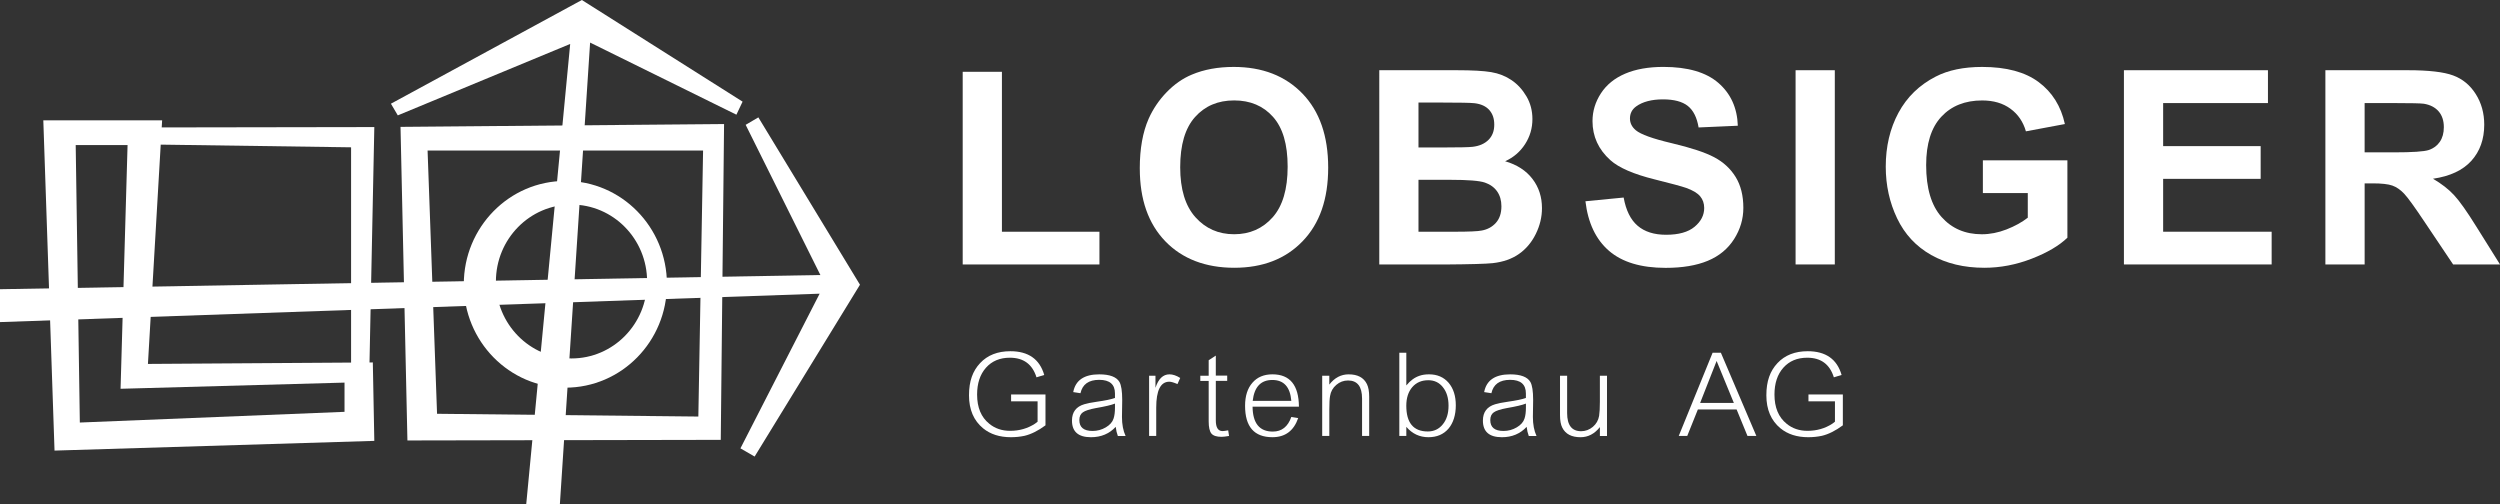 <?xml version="1.0" encoding="UTF-8"?>
<svg id="Layer_2" xmlns="http://www.w3.org/2000/svg" viewBox="0 0 1520.23 306.55">
  <rect x="0" y="0" width="1520.23" height="306.55" fill="#333333" stroke="none"/>
  <defs>
    <style>
      .cls-1 {
        fill-rule: evenodd;
      }

      .cls-1, .cls-2 {
        fill: #fff;
      }
    </style>
  </defs>
  <g id="Ebene_1">
    <g>
      <g>
        <polygon class="cls-1" points="0 175.87 0 195.86 498.41 178.59 450.25 272.64 458.88 277.63 522.94 173.14 461.15 71.37 453.43 75.91 498.86 167.23 0 175.87"/>
        <polygon class="cls-1" points="227.62 77.27 96.45 77.49 96.6 87.93 213.49 89.58 213.49 221.67 224.67 221.49 227.62 77.27"/>
        <path class="cls-1" d="M98.59,73.19l-8.63,148.11,136.75-.91.91,47.7-194.46,5.91-6.82-200.82h72.24ZM48.53,256.94l160.97-6.51v-17.77l-136.19,3.75,4.26-148.2h-31.54l2.51,168.73Z"/>
        <path class="cls-1" d="M440.3,75.43l-2.01,192.04-190.54.37-4.2-190.69,196.75-1.72ZM265.77,251.62l158.89,1.68,2.88-161.77h-167.53l5.76,160.08Z"/>
        <polygon class="cls-1" points="353.83 0 237.72 63.06 241.9 70.16 346.73 26.73 320 306.55 340.46 306.55 358.84 25.89 447.8 69.74 451.56 61.81 353.83 0"/>
        <path class="cls-1" d="M405.56,172.88c0,34.72-27.65,62.86-61.76,62.86s-61.77-28.14-61.77-62.86,27.66-62.86,61.77-62.86,61.76,28.14,61.76,62.86ZM347.53,124.39c-25.39,0-45.97,20.95-45.97,46.79s20.58,46.79,45.97,46.79,45.97-20.95,45.97-46.79-20.58-46.79-45.97-46.79Z"/>
      </g>
      <g>
        <g>
          <path class="cls-2" d="M585.41,160.81V43.67h23.85v97.24h59.3v19.9h-83.14Z"/>
          <path class="cls-2" d="M693.09,102.48c0-12.03,1.8-22.13,5.4-30.29,2.69-6.01,6.35-11.41,11-16.19,4.64-4.78,9.73-8.32,15.27-10.63,7.36-3.11,15.84-4.67,25.46-4.67,17.4,0,31.33,5.4,41.77,16.19,10.45,10.8,15.67,25.81,15.67,45.04s-5.18,33.99-15.55,44.75c-10.37,10.77-24.22,16.15-41.57,16.15s-31.53-5.36-41.89-16.07c-10.37-10.72-15.55-25.47-15.55-44.27ZM717.67,101.68c0,13.37,3.09,23.51,9.26,30.41,6.18,6.9,14.02,10.35,23.53,10.35s17.31-3.42,23.41-10.27c6.09-6.85,9.14-17.12,9.14-30.82s-2.97-23.63-8.9-30.29c-5.93-6.66-13.82-9.99-23.65-9.99s-17.75,3.37-23.77,10.11c-6.02,6.74-9.02,16.91-9.02,30.49Z"/>
          <path class="cls-2" d="M838.72,42.7h47.21c9.35,0,16.31.39,20.91,1.17,4.59.78,8.7,2.4,12.33,4.87,3.63,2.47,6.65,5.76,9.06,9.87,2.42,4.11,3.62,8.71,3.62,13.82,0,5.53-1.49,10.61-4.47,15.23-2.98,4.62-7.02,8.08-12.12,10.39,7.2,2.1,12.73,5.67,16.6,10.72,3.87,5.05,5.8,10.98,5.8,17.81,0,5.37-1.25,10.59-3.75,15.67-2.5,5.08-5.91,9.13-10.23,12.17-4.32,3.04-9.66,4.9-15.99,5.6-3.98.43-13.56.7-28.76.81h-40.2V42.7ZM862.57,62.36v27.31h15.63c9.29,0,15.07-.13,17.32-.4,4.08-.48,7.29-1.89,9.63-4.23s3.5-5.41,3.5-9.23-1.01-6.62-3.02-8.9c-2.01-2.28-5.01-3.67-8.98-4.15-2.37-.27-9.16-.4-20.38-.4h-13.7ZM862.57,109.33v31.58h22.08c8.59,0,14.04-.24,16.35-.72,3.54-.64,6.43-2.22,8.66-4.71,2.23-2.5,3.34-5.84,3.34-10.03,0-3.54-.86-6.55-2.58-9.02-1.72-2.47-4.2-4.27-7.45-5.4-3.25-1.13-10.3-1.69-21.15-1.69h-19.26Z"/>
          <path class="cls-2" d="M964.13,122.38l23.2-2.26c1.4,7.79,4.23,13.51,8.5,17.16,4.27,3.65,10.03,5.48,17.28,5.48,7.68,0,13.47-1.62,17.36-4.87,3.89-3.25,5.84-7.05,5.84-11.4,0-2.79-.82-5.17-2.46-7.13-1.64-1.96-4.5-3.67-8.58-5.12-2.79-.97-9.16-2.69-19.09-5.16-12.78-3.17-21.75-7.06-26.91-11.68-7.25-6.5-10.88-14.42-10.88-23.77,0-6.01,1.71-11.64,5.12-16.88,3.41-5.24,8.33-9.22,14.74-11.96s14.17-4.11,23.24-4.11c14.82,0,25.98,3.25,33.47,9.75,7.49,6.5,11.43,15.17,11.8,26.02l-23.85,1.05c-1.02-6.07-3.21-10.43-6.57-13.09-3.36-2.66-8.39-3.99-15.11-3.99s-12.35,1.42-16.27,4.27c-2.53,1.83-3.79,4.27-3.79,7.33,0,2.79,1.18,5.18,3.54,7.17,3.01,2.52,10.31,5.16,21.91,7.89,11.6,2.74,20.18,5.57,25.74,8.5,5.56,2.93,9.91,6.93,13.05,12,3.14,5.08,4.71,11.35,4.71,18.81,0,6.77-1.88,13.11-5.64,19.01-3.76,5.91-9.08,10.3-15.95,13.17-6.88,2.87-15.44,4.31-25.7,4.31-14.93,0-26.4-3.45-34.4-10.35-8-6.9-12.78-16.96-14.34-30.17Z"/>
          <path class="cls-2" d="M1091.88,160.81V42.7h23.85v118.11h-23.85Z"/>
          <path class="cls-2" d="M1205.77,117.39v-19.9h51.4v47.05c-4.99,4.83-12.23,9.09-21.71,12.77-9.48,3.68-19.08,5.52-28.8,5.52-12.35,0-23.12-2.59-32.31-7.77-9.18-5.18-16.09-12.59-20.71-22.24-4.62-9.64-6.93-20.13-6.93-31.46,0-12.3,2.58-23.23,7.73-32.79,5.16-9.56,12.7-16.89,22.64-21.99,7.57-3.92,17-5.88,28.28-5.88,14.66,0,26.12,3.08,34.36,9.23s13.55,14.65,15.91,25.5l-23.69,4.43c-1.67-5.8-4.79-10.38-9.39-13.74-4.59-3.36-10.33-5.04-17.2-5.04-10.42,0-18.71,3.3-24.85,9.91-6.15,6.61-9.22,16.41-9.22,29.41,0,14.02,3.11,24.53,9.35,31.54,6.23,7.01,14.39,10.51,24.49,10.51,4.99,0,10-.98,15.03-2.94,5.02-1.96,9.33-4.34,12.93-7.13v-14.99h-27.31Z"/>
          <path class="cls-2" d="M1291.54,160.81V42.7h87.58v19.98h-63.73v26.18h59.3v19.9h-59.3v32.15h65.98v19.9h-89.83Z"/>
          <path class="cls-2" d="M1414.05,160.81V42.7h50.19c12.62,0,21.79,1.06,27.51,3.18,5.72,2.12,10.3,5.89,13.74,11.32,3.44,5.43,5.16,11.63,5.16,18.61,0,8.86-2.61,16.18-7.81,21.96-5.21,5.77-13,9.41-23.36,10.92,5.16,3.01,9.41,6.31,12.77,9.91,3.36,3.6,7.88,9.99,13.58,19.17l14.42,23.04h-28.52l-17.24-25.7c-6.12-9.18-10.31-14.97-12.57-17.36-2.26-2.39-4.65-4.03-7.17-4.92-2.53-.89-6.53-1.33-12-1.33h-4.83v49.31h-23.85ZM1437.9,92.65h17.64c11.44,0,18.58-.48,21.43-1.45,2.85-.97,5.08-2.63,6.69-5,1.61-2.36,2.42-5.32,2.42-8.86,0-3.97-1.06-7.18-3.18-9.63-2.12-2.44-5.12-3.99-8.98-4.63-1.93-.27-7.73-.4-17.4-.4h-18.61v29.97Z"/>
        </g>
        <g>
          <path class="cls-2" d="M635.75,239.87v18.77c-4.46,3.29-8.71,5.42-12.77,6.38-2.63.56-5.4.84-8.28.84-6.84,0-12.46-1.8-16.87-5.4-5.73-4.71-8.59-11.4-8.59-20.06s2.25-14.79,6.76-19.61c4.51-4.81,10.64-7.22,18.39-7.22,10.94,0,17.81,4.81,20.6,14.44l-4.71,1.44c-2.48-7.95-7.88-11.93-16.19-11.93-6.08,0-10.92,2.03-14.52,6.08-3.6,4.05-5.4,9.5-5.4,16.34,0,7.85,2.46,13.76,7.37,17.71,3.5,2.89,7.73,4.33,12.69,4.33,5.62,0,10.67-1.44,15.12-4.33l1.6-1.22v-12.39h-16.11v-4.18h20.9Z"/>
          <path class="cls-2" d="M652.62,238.43c1.37-7.19,6.64-10.79,15.81-10.79,6.38,0,10.49,1.55,12.31,4.64,1.11,1.98,1.67,5.62,1.67,10.94l-.15,10.34c0,4.51.73,8.36,2.2,11.55h-4.71c-.61-1.62-1.04-3.47-1.29-5.55-3.9,4.21-8.92,6.31-15.05,6.31-7.7,0-11.55-3.37-11.55-10.11,0-5.17,2.51-8.49,7.52-9.96,1.62-.51,4.18-1.01,7.68-1.52,5.07-.71,8.71-1.47,10.94-2.28v-2.74c0-5.52-3.19-8.28-9.58-8.28s-10.18,2.71-11.4,8.13l-4.41-.68ZM678,245.42c-2.13.86-6,1.77-11.63,2.74-3.85.71-6.49,1.57-7.9,2.58-1.42,1.01-2.13,2.58-2.13,4.71,0,4.41,2.68,6.61,8.06,6.61,2.89,0,5.57-.73,8.06-2.2,2.48-1.47,4.05-3.27,4.71-5.4.56-1.67.84-3.9.84-6.69v-2.36Z"/>
          <path class="cls-2" d="M702.63,228.47v7.37c1.77-5.47,4.61-8.21,8.51-8.21,2.03,0,4.21.73,6.54,2.2l-1.67,3.72c-2.23-.96-3.88-1.44-4.94-1.44-5.32,0-7.98,5.27-7.98,15.81v17.18h-4.33v-36.63h3.88Z"/>
          <path class="cls-2" d="M739.33,228.4h6.92v3.19h-6.92v24.09c0,4.31,1.37,6.46,4.1,6.46.61,0,1.75-.15,3.42-.46l.53,3.42c-2.08.35-3.6.53-4.56.53-2.99,0-5.04-.66-6.16-1.98-1.11-1.37-1.67-3.82-1.67-7.37v-24.62h-5.09v-3.19h5.09v-9.42l4.33-2.81v12.16Z"/>
          <path class="cls-2" d="M761.68,247.32c.1,10.08,4.21,15.12,12.31,15.12,5.42,0,9.17-2.96,11.25-8.89l4.18.68c-2.69,7.75-7.9,11.63-15.66,11.63-11.1,0-16.64-6.36-16.64-19.08,0-5.98,1.49-10.66,4.48-14.06,2.94-3.39,6.99-5.09,12.16-5.09,10.64,0,16.01,6.56,16.11,19.68h-28.2ZM785.24,243.75c-.71-8.46-4.56-12.69-11.55-12.69s-10.97,4.23-11.93,12.69h23.48Z"/>
          <path class="cls-2" d="M808.34,228.47v5.4c3.19-4.15,7.12-6.23,11.78-6.23,5.47,0,9.17,1.98,11.1,5.93.91,1.88,1.37,4.41,1.37,7.6v23.94h-4.33v-22.72c0-7.35-2.84-11.02-8.51-11.02-2.69,0-5.07.89-7.14,2.66-2.13,1.82-3.39,4.08-3.8,6.76-.3,1.57-.46,4.38-.46,8.44v15.88h-4.33v-36.63h4.33Z"/>
          <path class="cls-2" d="M855.16,234.4c2.43-2.99,5.14-4.96,8.13-5.93,1.62-.56,3.52-.84,5.7-.84,4.96,0,8.92,1.7,11.86,5.09,2.94,3.45,4.41,8.03,4.41,13.76s-1.49,10.72-4.48,14.21c-2.99,3.45-7.04,5.17-12.16,5.17-5.37,0-9.86-2.1-13.45-6.31v5.55h-4.26v-50.62h4.26v19.91ZM877.43,235.47c-2.23-2.84-5.19-4.26-8.89-4.26-4.05,0-7.3,1.39-9.73,4.18-2.43,2.84-3.65,6.61-3.65,11.32,0,10.44,4.36,15.66,13.07,15.66,3.75,0,6.79-1.44,9.12-4.33,2.33-2.84,3.5-6.61,3.5-11.32s-1.14-8.41-3.42-11.25Z"/>
          <path class="cls-2" d="M902.5,238.43c1.37-7.19,6.64-10.79,15.81-10.79,6.38,0,10.49,1.55,12.31,4.64,1.11,1.98,1.67,5.62,1.67,10.94l-.15,10.34c0,4.51.73,8.36,2.2,11.55h-4.71c-.61-1.62-1.04-3.47-1.29-5.55-3.9,4.21-8.92,6.31-15.05,6.31-7.7,0-11.55-3.37-11.55-10.11,0-5.17,2.51-8.49,7.52-9.96,1.62-.51,4.18-1.01,7.68-1.52,5.07-.71,8.71-1.47,10.94-2.28v-2.74c0-5.52-3.19-8.28-9.58-8.28s-10.18,2.71-11.4,8.13l-4.41-.68ZM927.89,245.42c-2.13.86-6,1.77-11.63,2.74-3.85.71-6.49,1.57-7.9,2.58-1.42,1.01-2.13,2.58-2.13,4.71,0,4.41,2.68,6.61,8.06,6.61,2.89,0,5.57-.73,8.06-2.2,2.48-1.47,4.05-3.27,4.71-5.4.56-1.67.84-3.9.84-6.69v-2.36Z"/>
          <path class="cls-2" d="M972.88,265.11v-5.4c-3.24,4.1-7.17,6.16-11.78,6.16-5.47,0-9.17-1.95-11.1-5.85-.91-1.77-1.37-4.31-1.37-7.6v-23.94h4.33v22.72c0,7.35,2.84,11.02,8.51,11.02,2.63,0,5.02-.89,7.14-2.66,2.08-1.77,3.34-4,3.8-6.69.3-1.92.46-4.76.46-8.51v-15.88h4.33v36.63h-4.33Z"/>
          <path class="cls-2" d="M1032.46,248.99l-6.46,16.11h-5.17l20.6-50.62h5.02l21.58,50.62h-5.4l-6.61-16.11h-23.56ZM1054.35,245.04l-10.49-25.54-10.03,25.54h20.52Z"/>
          <path class="cls-2" d="M1120.62,239.87v18.77c-4.46,3.29-8.71,5.42-12.77,6.38-2.63.56-5.4.84-8.28.84-6.84,0-12.46-1.8-16.87-5.4-5.73-4.71-8.59-11.4-8.59-20.06s2.25-14.79,6.76-19.61c4.51-4.81,10.64-7.22,18.39-7.22,10.94,0,17.81,4.81,20.6,14.44l-4.71,1.44c-2.48-7.95-7.88-11.93-16.19-11.93-6.08,0-10.92,2.03-14.52,6.08-3.6,4.05-5.4,9.5-5.4,16.34,0,7.85,2.46,13.76,7.37,17.71,3.5,2.89,7.73,4.33,12.69,4.33,5.62,0,10.67-1.44,15.12-4.33l1.6-1.22v-12.39h-16.11v-4.18h20.9Z"/>
        </g>
      </g>
    </g>
  </g>
</svg>